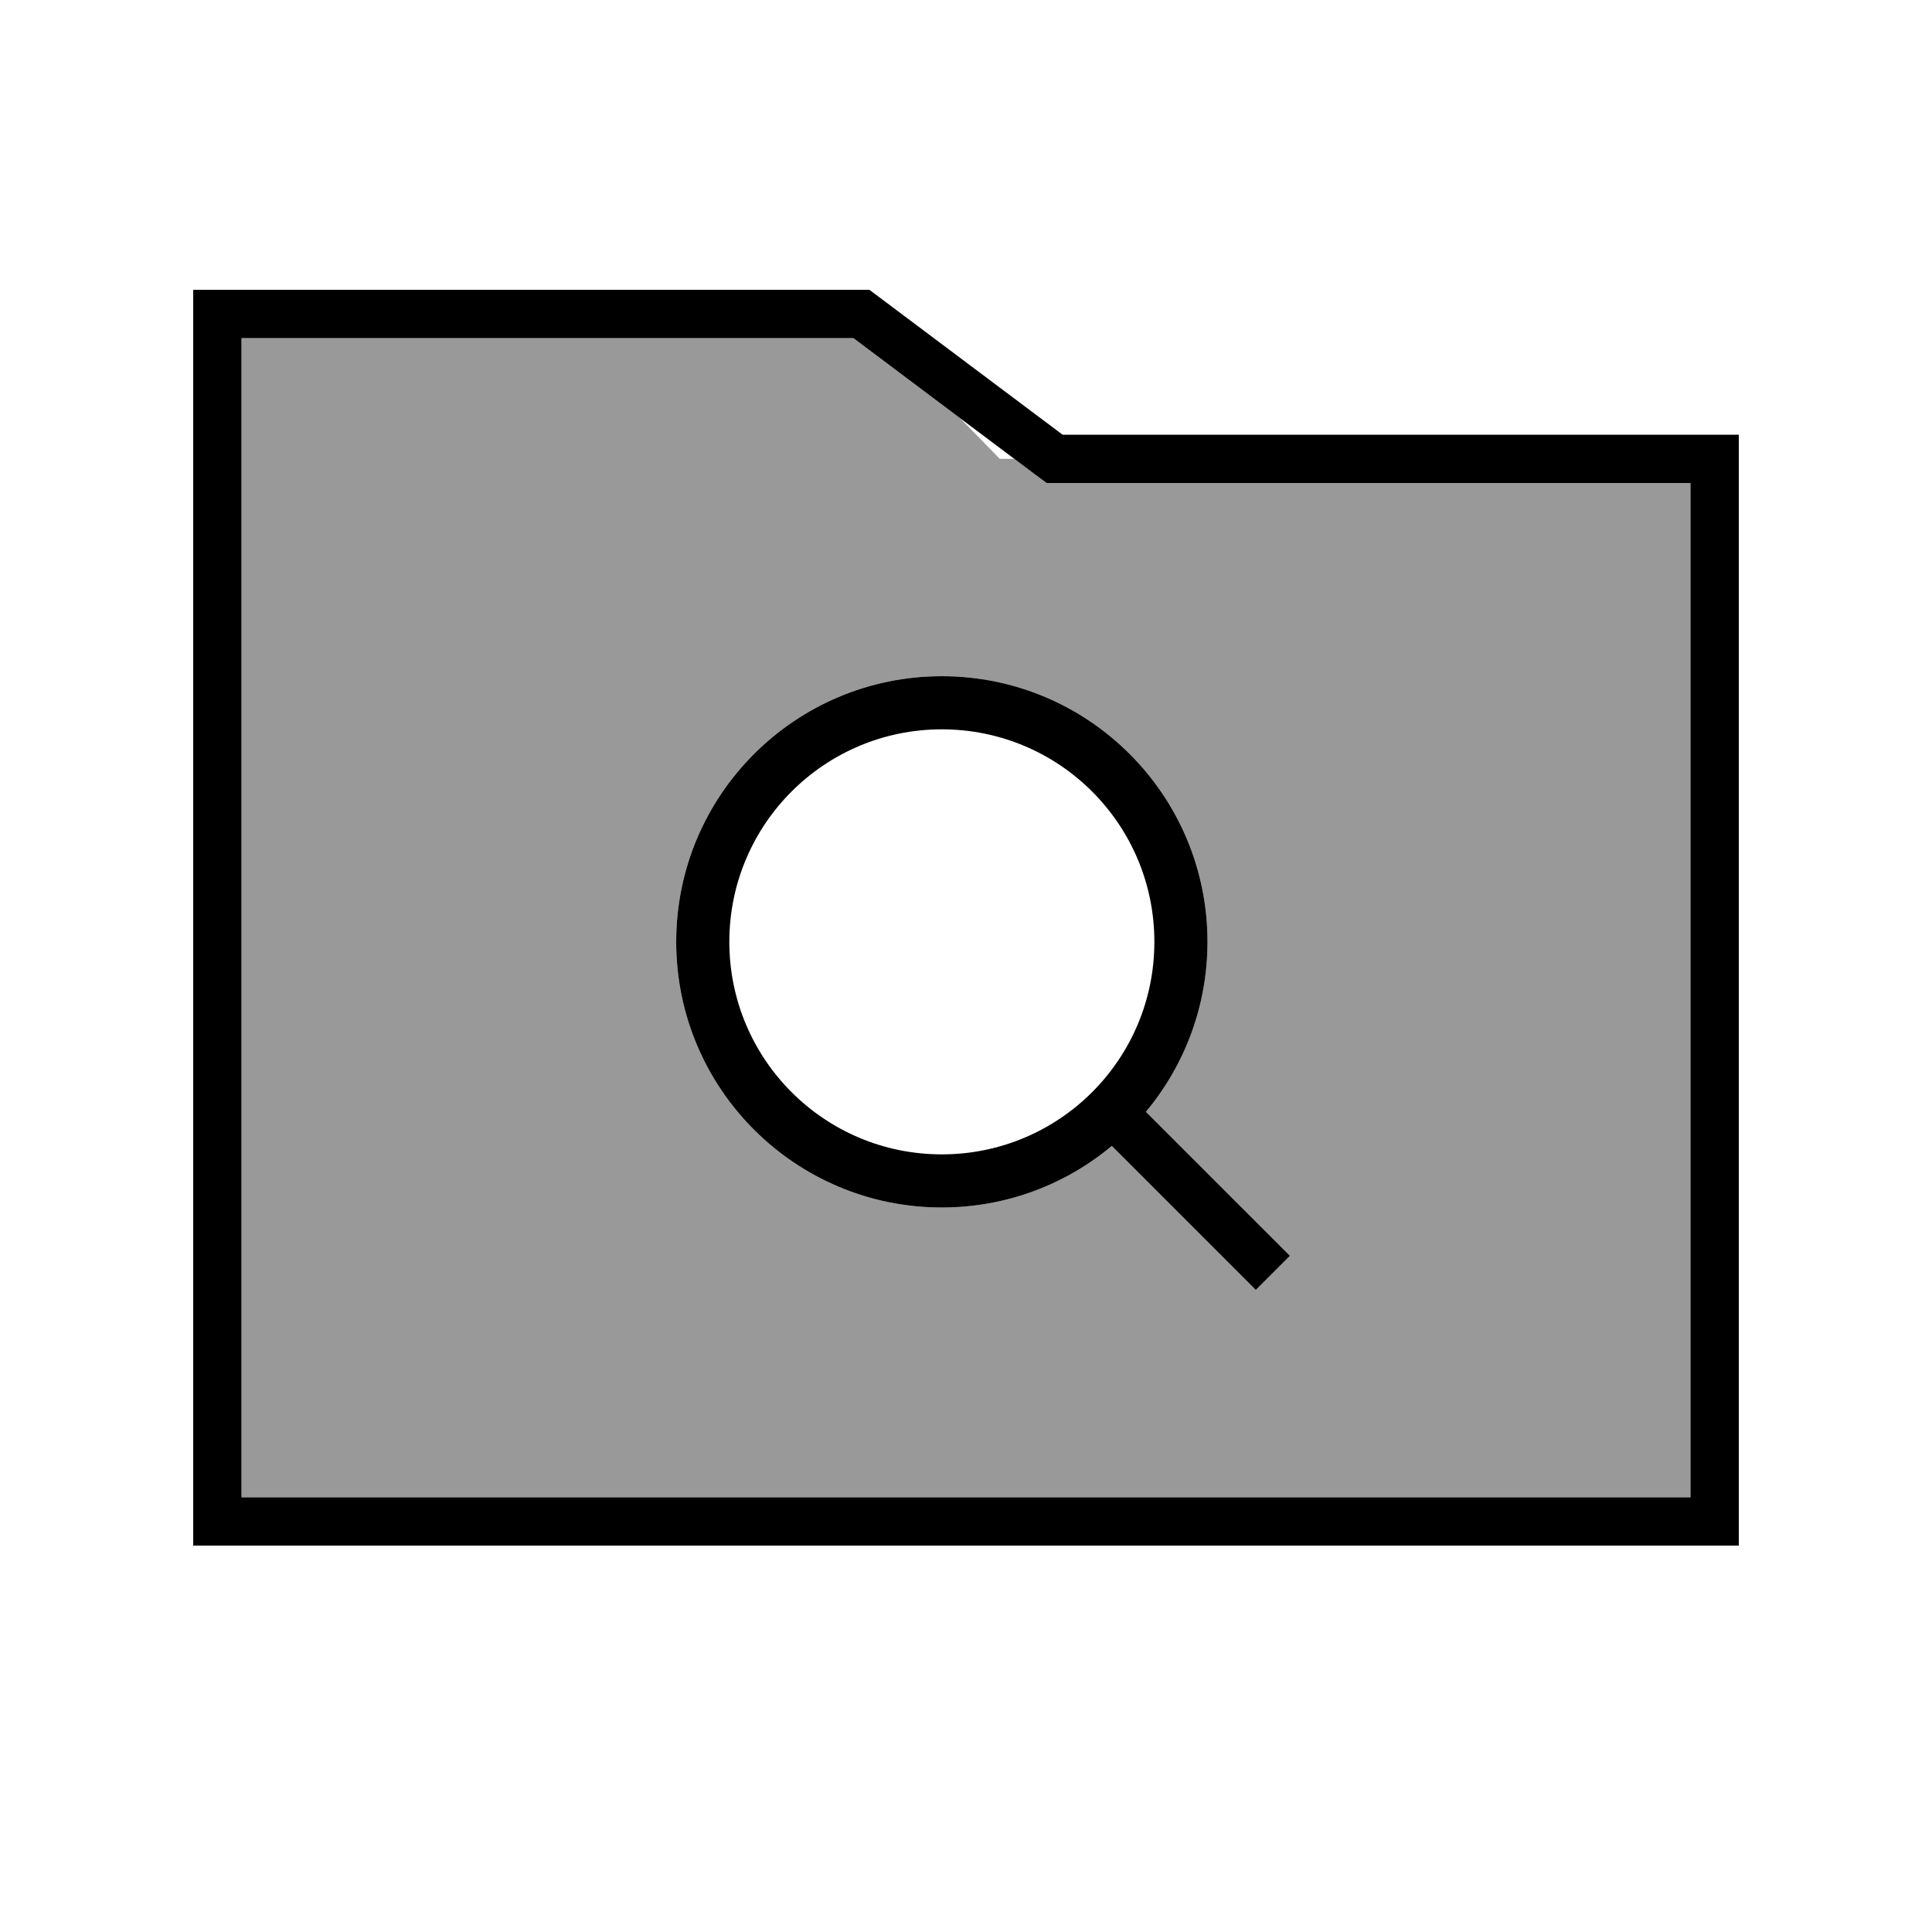 <svg xmlns="http://www.w3.org/2000/svg" viewBox="0 0 640 640"><!--! Font Awesome Pro 7.1.0 by @fontawesome - https://fontawesome.com License - https://fontawesome.com/license (Commercial License) Copyright 2025 Fonticons, Inc. --><path opacity=".4" fill="currentColor" d="M80 112L80 496L560 496L560 160L346.7 160C344.2 158.1 340.7 155.5 336 152L331.2 152L317.9 138.4L282.7 112L80 112zM224 312C224 263.4 263.4 224 312 224C360.6 224 400 263.4 400 312C400 333.4 392.3 353.1 379.6 368.3L421.6 410.3L427.3 416L416 427.3L410.3 421.6L368.3 379.6C353 392.3 333.4 400 312 400C263.4 400 224 360.6 224 312z"/><path fill="currentColor" d="M288 96L352 144L576 144L576 512L64 512L64 96L288 96zM352 160L346.7 160L342.4 156.8L282.7 112L80 112L80 496L560 496L560 160L352 160zM312 382.4C350.9 382.4 382.4 350.9 382.4 312C382.4 273.1 350.9 241.6 312 241.6C273.1 241.6 241.6 273.1 241.6 312C241.6 350.9 273.1 382.4 312 382.4zM312 400C263.4 400 224 360.6 224 312C224 263.4 263.4 224 312 224C360.6 224 400 263.4 400 312C400 333.4 392.3 353.1 379.6 368.3L421.6 410.3L427.3 416L416 427.3L410.3 421.6L368.3 379.6C353.1 392.3 333.4 400 312 400z"/></svg>